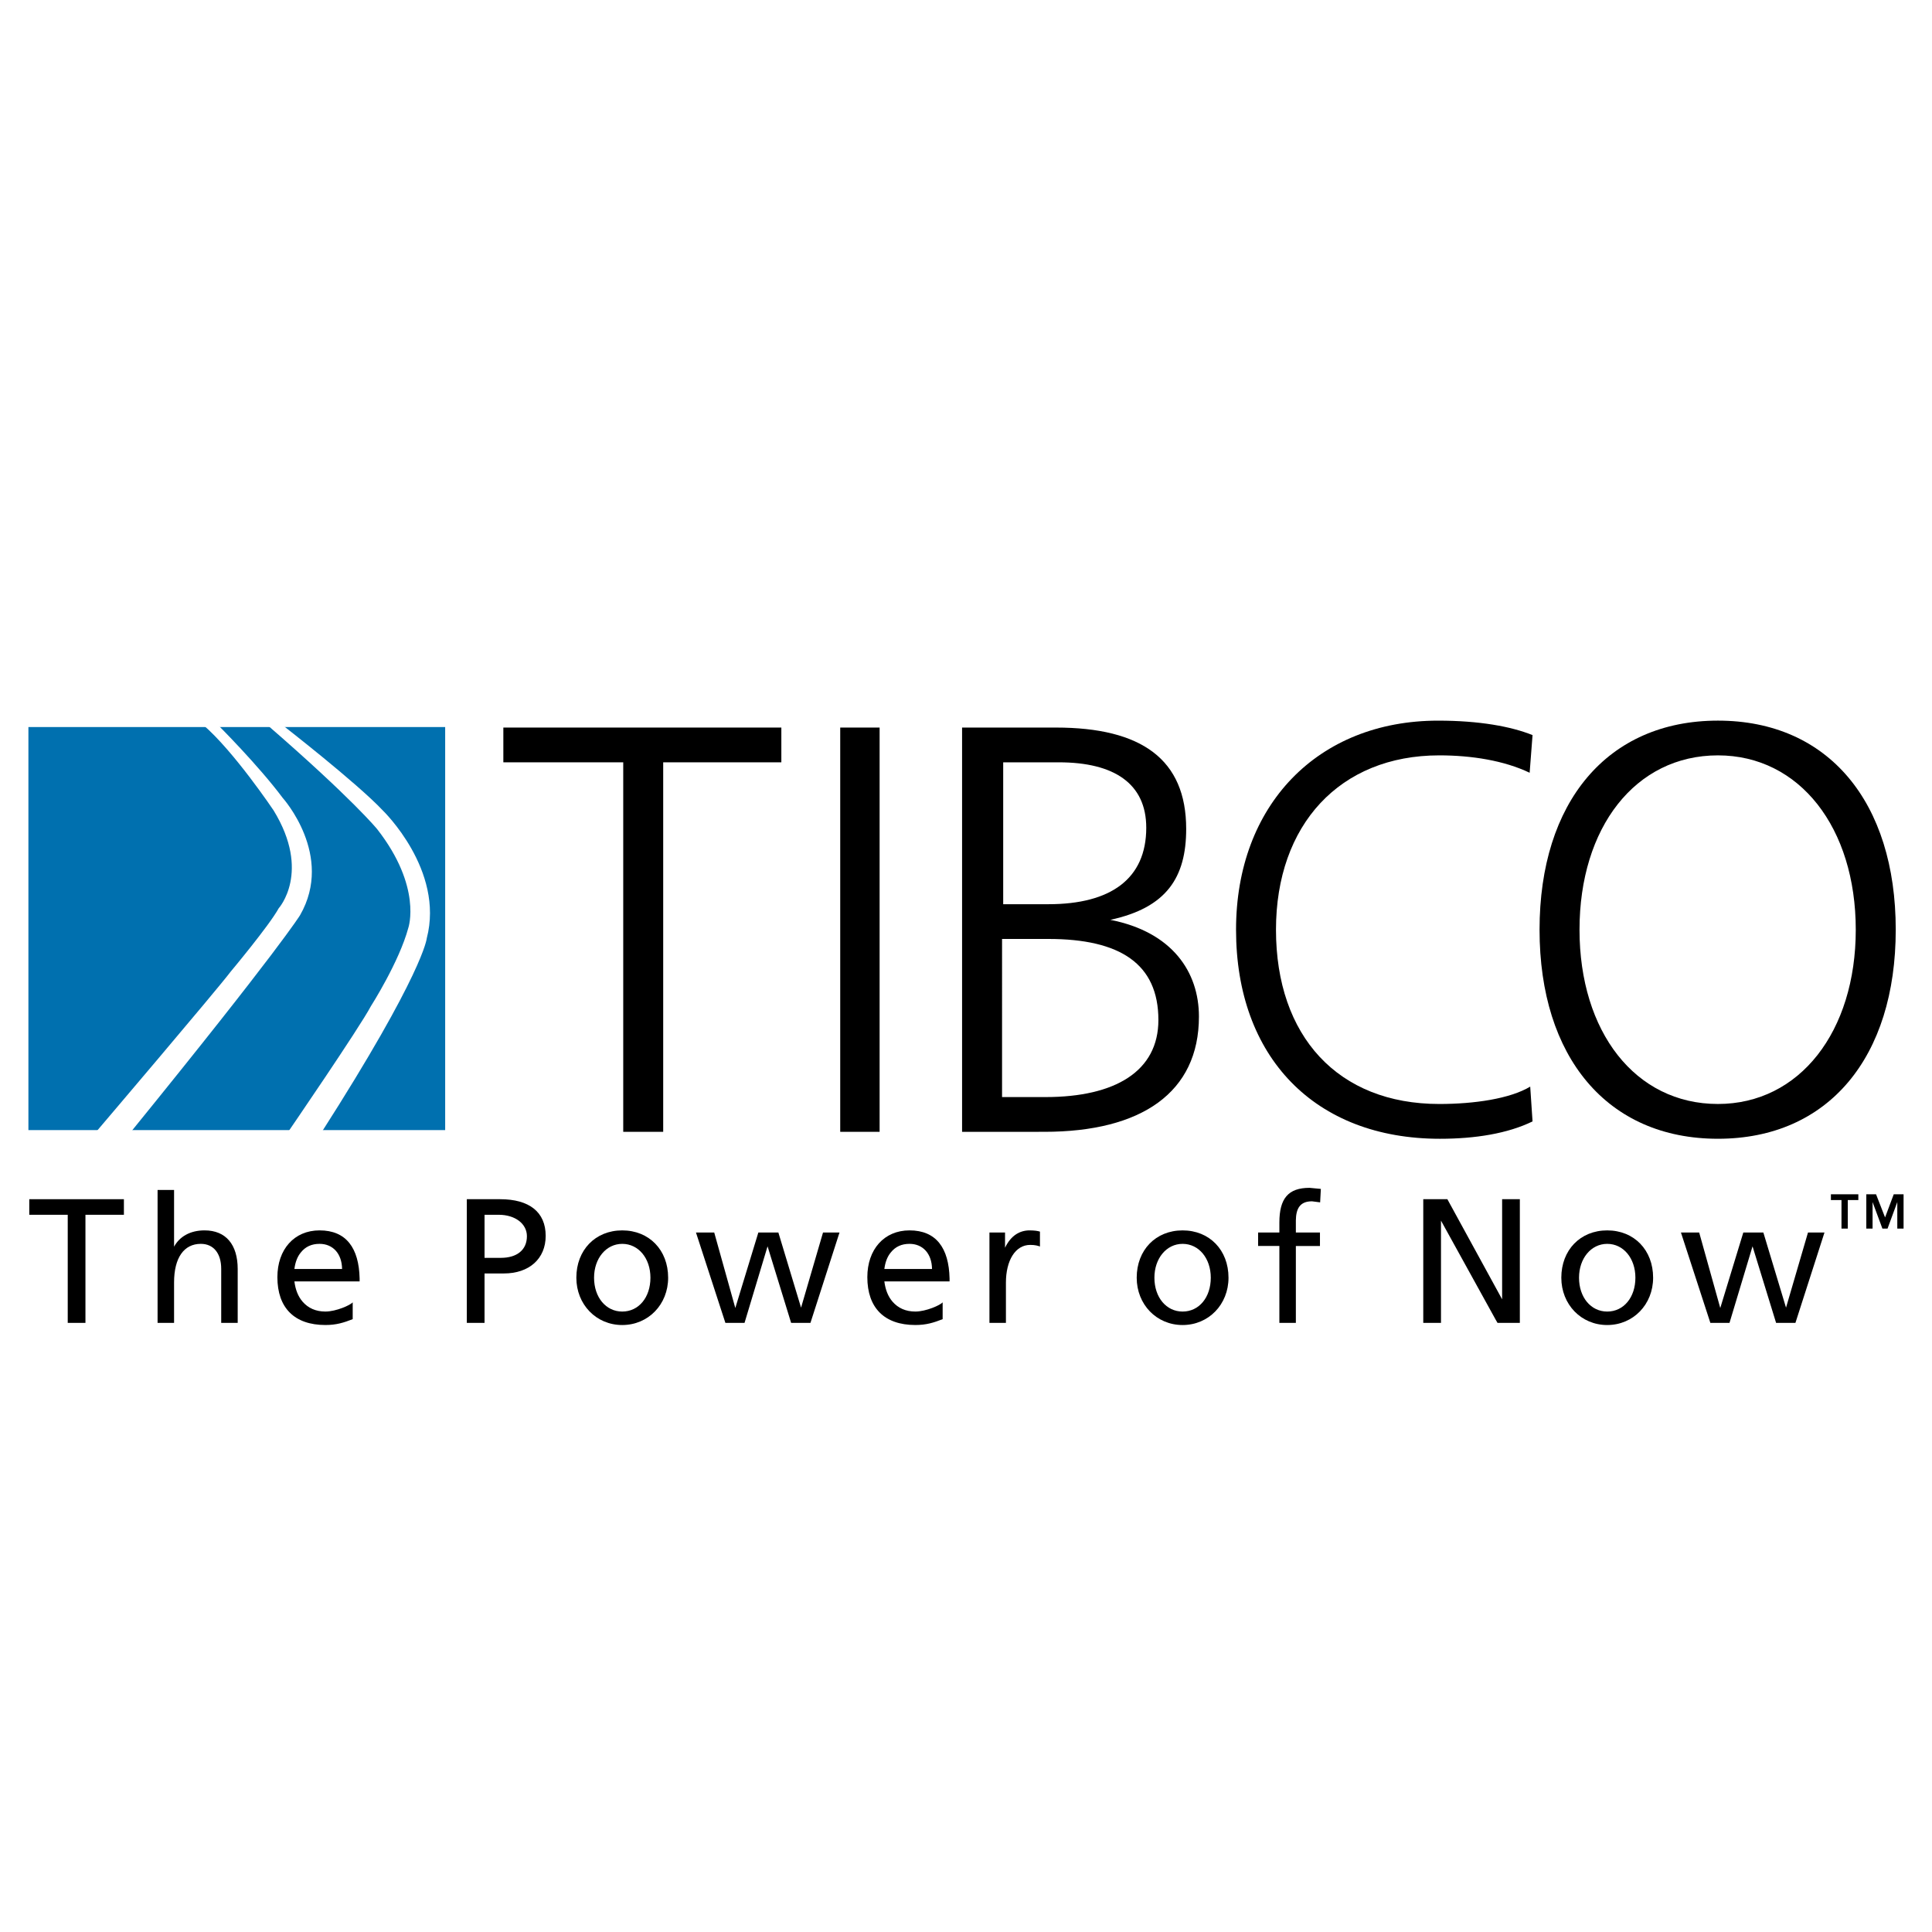 <?xml version="1.0" encoding="utf-8"?>
<!-- Generator: Adobe Illustrator 13.0.0, SVG Export Plug-In . SVG Version: 6.00 Build 14948)  -->
<!DOCTYPE svg PUBLIC "-//W3C//DTD SVG 1.0//EN" "http://www.w3.org/TR/2001/REC-SVG-20010904/DTD/svg10.dtd">
<svg version="1.0" id="Layer_1" xmlns="http://www.w3.org/2000/svg" xmlns:xlink="http://www.w3.org/1999/xlink" x="0px" y="0px"
	 width="192.756px" height="192.756px" viewBox="0 0 192.756 192.756" enable-background="new 0 0 192.756 192.756"
	 xml:space="preserve">
<g>
	<polygon fill-rule="evenodd" clip-rule="evenodd" fill="#FFFFFF" points="0,0 192.756,0 192.756,192.756 0,192.756 0,0 	"/>
	<polygon fill-rule="evenodd" clip-rule="evenodd" points="62.18,112.922 62.18,76.057 50.219,76.057 50.219,72.589 77.955,72.589 
		77.955,76.057 66.167,76.057 66.167,112.922 62.18,112.922 	"/>
	<polygon fill-rule="evenodd" clip-rule="evenodd" points="83.829,112.922 83.829,72.589 87.759,72.589 87.759,112.922 
		83.829,112.922 	"/>
	<path fill-rule="evenodd" clip-rule="evenodd" d="M95.987,112.922V72.589h9.359c8.551,0,13,3.179,13,10.112
		c0,4.854-1.963,7.859-7.568,9.071c6.182,1.215,8.84,5.201,8.84,9.652c0,7.566-5.721,11.498-15.428,11.498H95.987L95.987,112.922z
		 M99.975,109.455h4.333c6.99,0,11.265-2.6,11.265-7.688c0-5.603-3.811-8.088-10.977-8.088h-4.621V109.455L99.975,109.455z
		 M104.596,90.213c6.238,0,9.766-2.543,9.766-7.626c0-4.391-3.18-6.53-8.726-6.53h-5.547v14.156H104.596L104.596,90.213z"/>
	<path fill-rule="evenodd" clip-rule="evenodd" d="M143.6,110.145c3.466,0,7.048-0.518,9.07-1.732l0.232,3.471
		c-2.485,1.211-5.721,1.732-9.244,1.732c-12.484,0-20.338-8.148-20.338-20.859c0-12.424,8.146-20.859,20.163-20.859
		c4.103,0,7.281,0.58,9.419,1.443l-0.289,3.757c-2.543-1.215-5.778-1.735-9.014-1.735c-9.938,0-16.294,6.935-16.294,17.393
		C127.306,103.389,133.488,110.145,143.6,110.145L143.6,110.145z"/>
	<path fill-rule="evenodd" clip-rule="evenodd" d="M171.397,113.615c-11.037,0-17.796-8.148-17.796-20.859
		c0-12.713,6.759-20.859,17.796-20.859s17.741,8.146,17.741,20.859C189.139,105.467,182.435,113.615,171.397,113.615
		L171.397,113.615z M171.397,75.363c-8.261,0-13.809,7.224-13.809,17.393c0,10.167,5.548,17.388,13.809,17.388
		c8.148,0,13.753-7.221,13.753-17.388C185.15,82.587,179.546,75.363,171.397,75.363L171.397,75.363z"/>
	<polygon fill-rule="evenodd" clip-rule="evenodd" fill="#0070AF" points="44.415,112.75 44.415,72.537 2.834,72.537 2.834,112.75 
		44.415,112.75 	"/>
	<path fill-rule="evenodd" clip-rule="evenodd" fill="#FFFFFF" d="M20.248,72.307h1.473c0,0,4.003,3.979,6.494,7.313
		c0,0,5.15,5.724,1.721,11.69c0,0-2.049,3.371-16.939,21.697l-3.488,0.012c0,0,12.16-14.287,13.515-16.091
		c0,0,3.836-4.585,4.782-6.308c0,0,3.263-3.608-0.509-9.765C27.296,80.855,23.319,74.926,20.248,72.307L20.248,72.307z"/>
	<path fill-rule="evenodd" clip-rule="evenodd" fill="#FFFFFF" d="M26.588,72.262l1.521,0.023c0,0,7.508,5.827,10.105,8.597
		c0,0,6.139,5.93,4.365,12.729c0,0-0.284,3.409-10.566,19.466h-3.367c0,0,7.23-10.545,8.36-12.693c0,0,2.822-4.417,3.735-7.818
		c0,0,1.402-4.07-3.115-9.847C37.625,82.718,35.161,79.689,26.588,72.262L26.588,72.262z"/>
	<polygon fill-rule="evenodd" clip-rule="evenodd" points="6.758,131.984 6.758,121.199 2.921,121.199 2.921,119.645 
		12.362,119.645 12.362,121.199 8.525,121.199 8.525,131.984 6.758,131.984 	"/>
	<path fill-rule="evenodd" clip-rule="evenodd" d="M22.07,131.984v-5.393c0-1.537-0.76-2.492-2.034-2.492
		c-1.68,0-2.669,1.379-2.669,3.854v4.031h-1.645v-13.26h1.645v5.658c0.547-1.008,1.609-1.627,3.041-1.627
		c2.139,0,3.307,1.432,3.307,3.854v5.375H22.07L22.07,131.984z"/>
	<path fill-rule="evenodd" clip-rule="evenodd" d="M29.372,126.609c0.088-0.689,0.3-1.238,0.637-1.645
		c0.459-0.582,1.079-0.865,1.874-0.865c1.326,0,2.228,0.973,2.246,2.51H29.372L29.372,126.609z M35.189,131.613v-1.68
		c-0.23,0.283-1.662,0.92-2.723,0.92c-0.955,0-1.715-0.336-2.281-0.99c-0.442-0.514-0.708-1.184-0.813-2.016h6.507v-0.301
		c-0.07-3.023-1.326-4.791-3.996-4.791c-2.528,0-4.208,1.893-4.208,4.668c0,3.059,1.697,4.773,4.792,4.773
		C33.545,132.197,34.287,131.967,35.189,131.613L35.189,131.613z"/>
	<path fill-rule="evenodd" clip-rule="evenodd" d="M48.343,125.496v-4.297h1.415c1.627,0,2.812,0.885,2.812,2.139
		c0,1.363-0.99,2.158-2.599,2.158H48.343L48.343,125.496z M48.343,127.053h1.927c2.528,0,4.173-1.469,4.173-3.75
		c0-2.385-1.645-3.658-4.544-3.658h-3.324v12.34h1.768V127.053L48.343,127.053z"/>
	<path fill-rule="evenodd" clip-rule="evenodd" d="M64.894,127.477c0,1.963-1.167,3.377-2.812,3.377
		c-1.626,0-2.812-1.414-2.812-3.377c0-1.928,1.204-3.377,2.812-3.377C63.709,124.1,64.894,125.549,64.894,127.477L64.894,127.477z
		 M66.661,127.477c0-2.758-1.892-4.721-4.58-4.721c-2.687,0-4.579,1.963-4.579,4.721c0,2.67,1.98,4.721,4.579,4.721
		C64.681,132.197,66.661,130.146,66.661,127.477L66.661,127.477z"/>
	<polygon fill-rule="evenodd" clip-rule="evenodd" points="79.922,130.465 82.113,122.967 83.758,122.967 80.859,131.984 
		78.931,131.984 76.58,124.346 74.282,131.984 72.372,131.984 69.437,122.967 71.258,122.967 73.362,130.5 75.661,122.967 
		77.658,122.967 79.922,130.465 	"/>
	<path fill-rule="evenodd" clip-rule="evenodd" d="M88.232,126.609c0.087-0.689,0.3-1.238,0.637-1.645
		c0.459-0.582,1.079-0.865,1.874-0.865c1.326,0,2.227,0.973,2.245,2.51H88.232L88.232,126.609z M94.048,131.613v-1.68
		c-0.23,0.283-1.662,0.92-2.723,0.92c-0.955,0-1.715-0.336-2.281-0.99c-0.441-0.514-0.707-1.184-0.812-2.016h6.506v-0.301
		c-0.07-3.023-1.326-4.791-3.996-4.791c-2.529,0-4.208,1.893-4.208,4.668c0,3.059,1.698,4.773,4.792,4.773
		C92.405,132.197,93.147,131.967,94.048,131.613L94.048,131.613z"/>
	<path fill-rule="evenodd" clip-rule="evenodd" d="M98.717,131.984v-9.018h1.556v1.521c0.584-1.221,1.468-1.732,2.458-1.732
		c0.247,0,0.441,0.018,0.601,0.035s0.301,0.053,0.425,0.088v1.486c-0.194-0.072-0.478-0.16-0.973-0.16
		c-1.485,0-2.422,1.557-2.422,3.766v4.014H98.717L98.717,131.984z"/>
	<path fill-rule="evenodd" clip-rule="evenodd" d="M120.8,127.477c0,1.963-1.167,3.377-2.812,3.377
		c-1.627,0-2.812-1.414-2.812-3.377c0-1.928,1.203-3.377,2.812-3.377C119.616,124.1,120.8,125.549,120.8,127.477L120.8,127.477z
		 M122.568,127.477c0-2.758-1.893-4.721-4.58-4.721c-2.687,0-4.579,1.963-4.579,4.721c0,2.67,1.979,4.721,4.579,4.721
		S122.568,130.146,122.568,127.477L122.568,127.477z"/>
	<path fill-rule="evenodd" clip-rule="evenodd" d="M127.643,131.984v-7.672h-2.121v-1.346h2.121v-0.99
		c0-2.404,0.885-3.465,3.006-3.465l1.132,0.107l-0.071,1.342l-0.813-0.105c-1.185,0-1.591,0.707-1.609,1.893v1.219h2.404v1.346
		h-2.404v7.672H127.643L127.643,131.984z"/>
	<polygon fill-rule="evenodd" clip-rule="evenodd" points="149.867,119.645 151.635,119.645 151.635,131.984 149.408,131.984 
		149.214,131.648 143.768,121.783 143.768,131.984 141.999,131.984 141.999,119.645 144.404,119.645 149.867,129.633 
		149.867,119.645 	"/>
	<path fill-rule="evenodd" clip-rule="evenodd" d="M163.164,127.477c0,1.963-1.168,3.377-2.812,3.377
		c-1.627,0-2.812-1.414-2.812-3.377c0-1.928,1.203-3.377,2.812-3.377C161.979,124.1,163.164,125.549,163.164,127.477
		L163.164,127.477z M164.932,127.477c0-2.758-1.893-4.721-4.58-4.721c-2.687,0-4.579,1.963-4.579,4.721
		c0,2.67,1.981,4.721,4.579,4.721C162.95,132.197,164.932,130.146,164.932,127.477L164.932,127.477z"/>
	<polygon fill-rule="evenodd" clip-rule="evenodd" points="178.192,130.465 180.384,122.967 182.029,122.967 179.13,131.984 
		177.201,131.984 174.851,124.346 172.553,131.984 170.643,131.984 167.707,122.967 169.528,122.967 171.632,130.5 173.931,122.967 
		175.93,122.967 178.192,130.465 	"/>
	<path fill-rule="evenodd" clip-rule="evenodd" d="M184.353,119.732v2.844h-0.628v-2.844h-1.055v-0.578h2.737v0.578H184.353
		L184.353,119.732z M189.921,122.576h-0.627v-2.646l-0.973,2.646h-0.513l-0.981-2.646v2.646h-0.626v-3.422h0.973l0.9,2.309
		l0.865-2.309h0.981V122.576L189.921,122.576z"/>
</g>
</svg>

